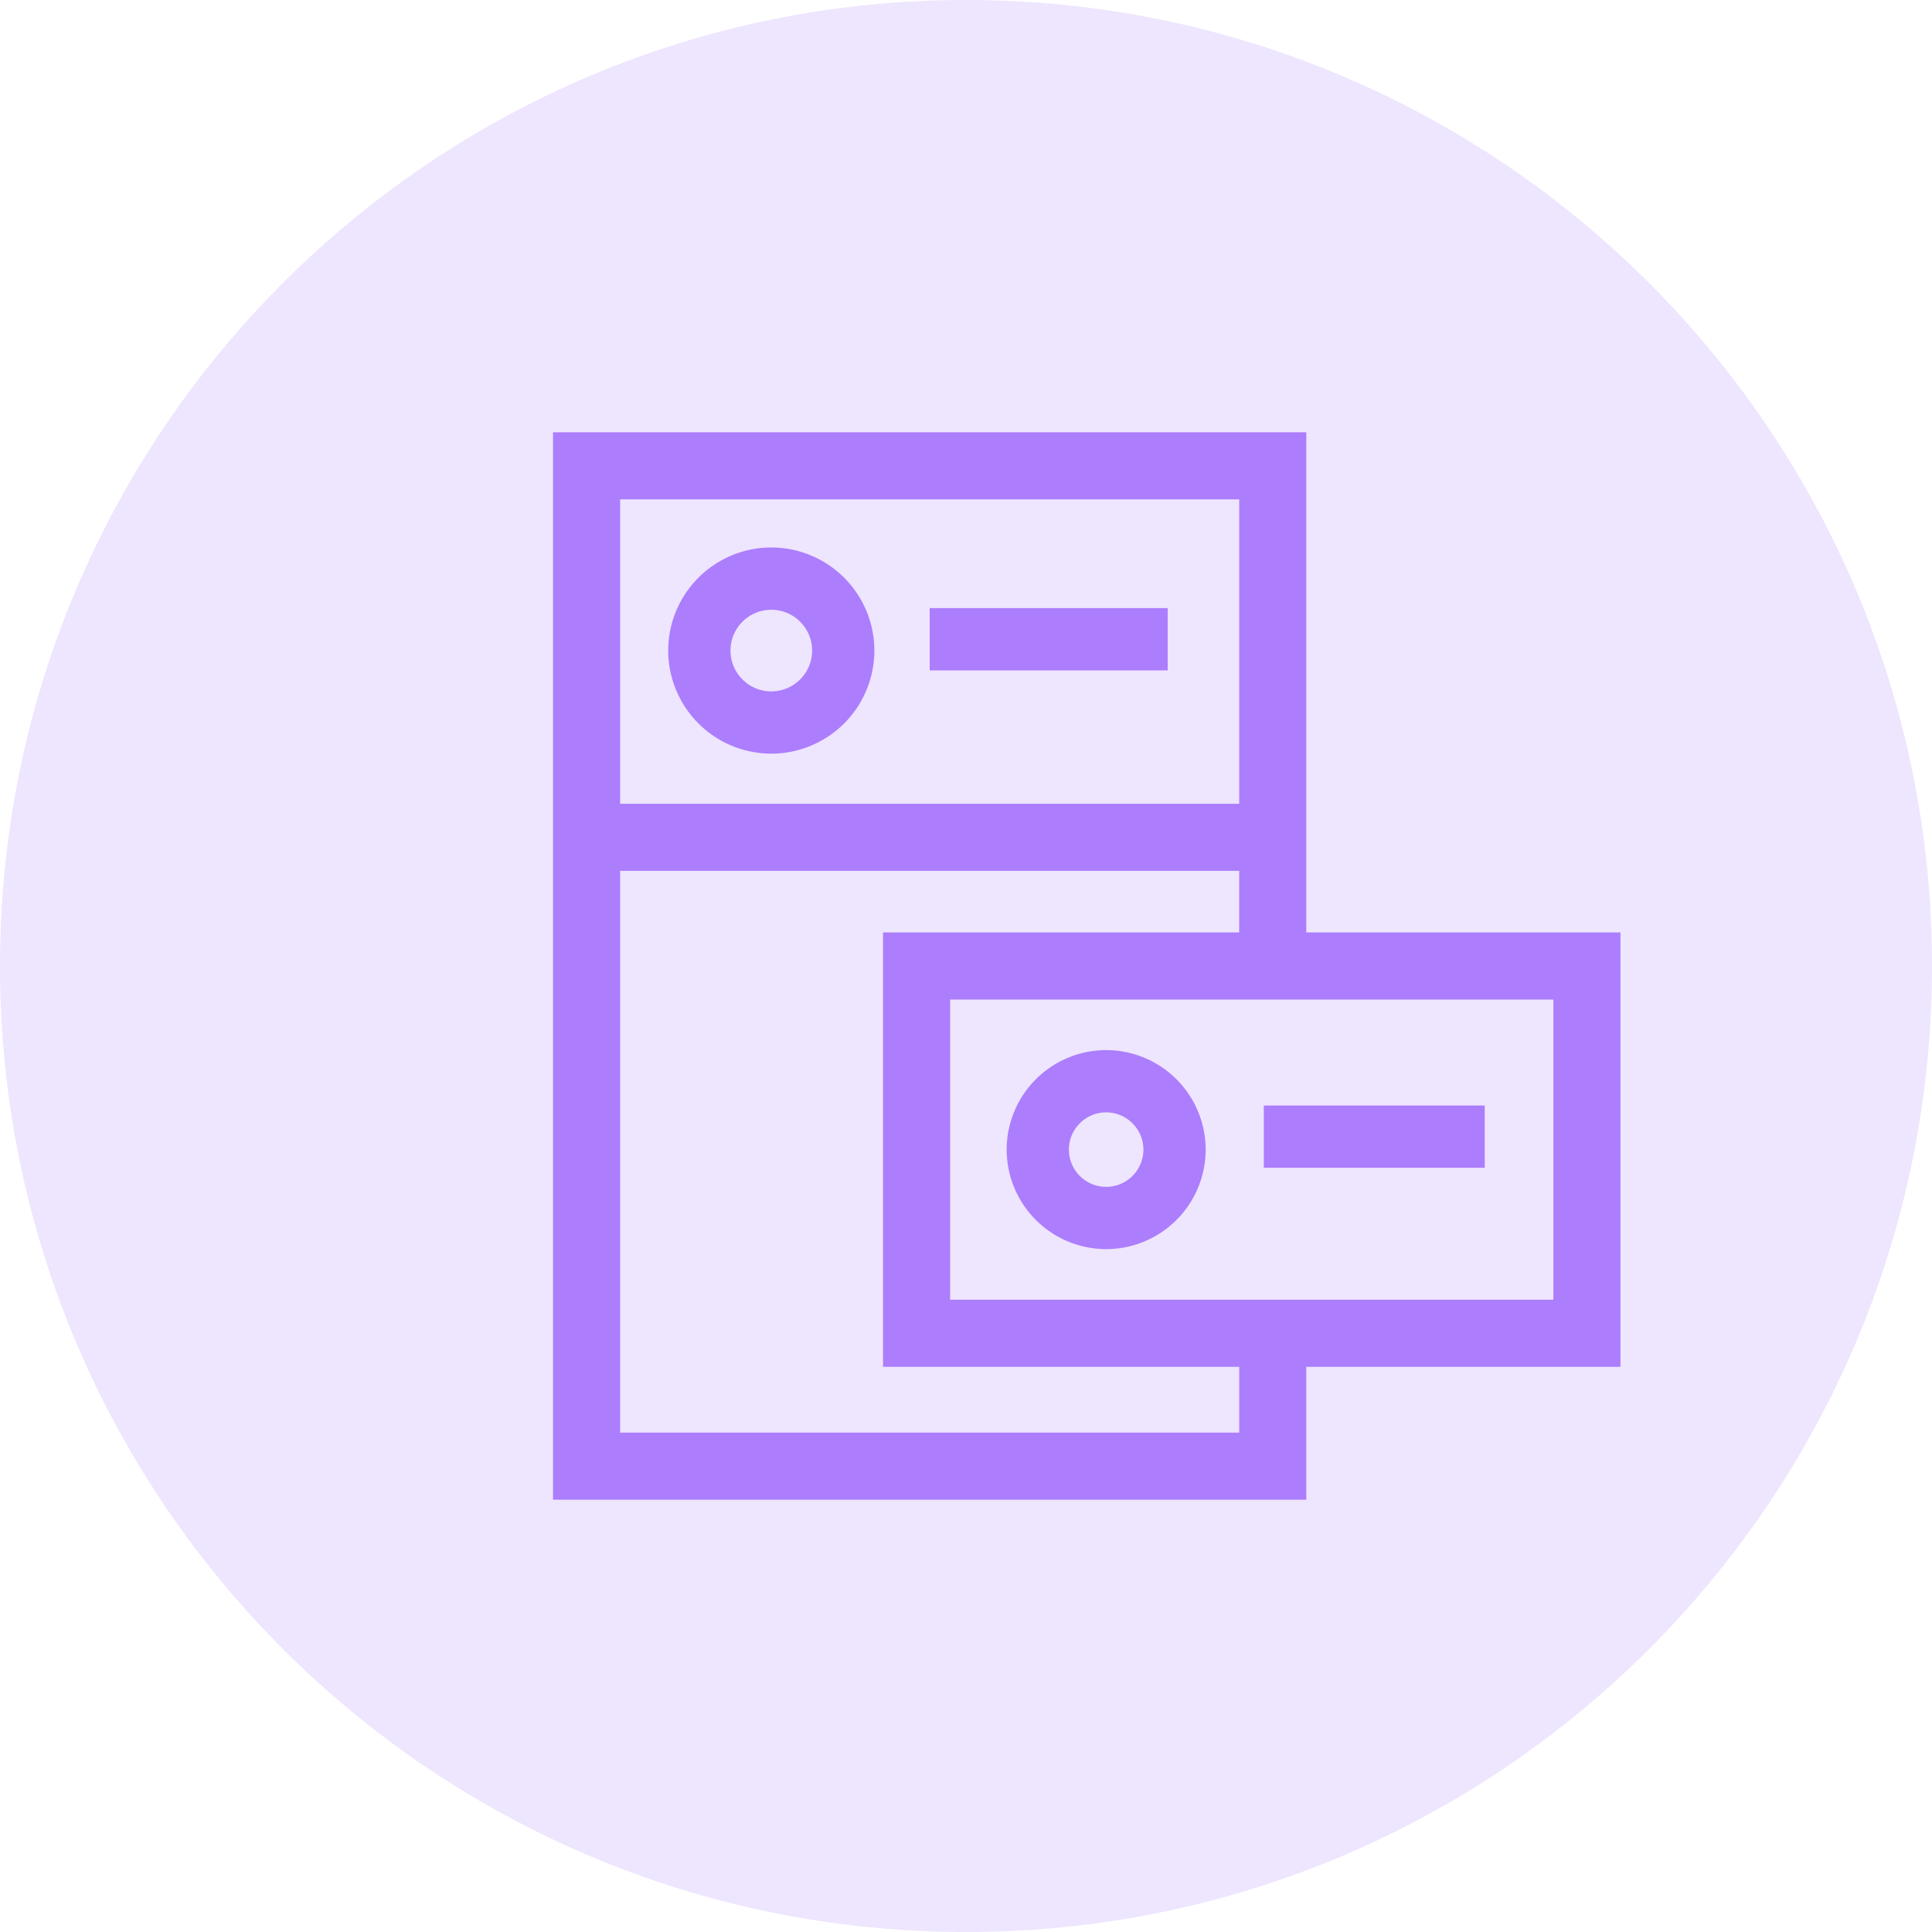 <svg width="80" height="80" viewBox="0 0 80 80" fill="none" xmlns="http://www.w3.org/2000/svg"><path opacity=".2" d="M40 80c22.091 0 40-17.909 40-40S62.091 0 40 0 0 17.909 0 40s17.909 40 40 40z" fill="#AC7DFD"/><path d="M36.156 26.939a4.223 4.223 0 0 1-4.219 4.218 4.223 4.223 0 0 1-4.218-4.218 4.223 4.223 0 0 1 4.218-4.219 4.223 4.223 0 0 1 4.219 4.219zm-2.478 0c0-.96-.781-1.74-1.74-1.74-.96 0-1.74.78-1.74 1.74s.78 1.74 1.74 1.74 1.74-.78 1.74-1.74zM38.546 25.23h9.756v2.478h-9.756V25.23z" fill="#AC7DFD" stroke="#AC7DFD" stroke-width=".1"/><path d="M67.05 38.71v-.05H54.041V17.95H22.95V62.05h31.091v-5.503H67.05V38.71zm-15.687-.05H36.614v17.887h14.75v2.825H25.627V36.01h25.735v2.65zm0-18.032v12.705H25.628V20.628h25.735zm13.009 33.24h-25.08V41.34h25.08v12.53z" fill="#AC7DFD" stroke="#AC7DFD" stroke-width=".1"/><path d="M49.874 47.603a4.075 4.075 0 0 1-4.07 4.07 4.075 4.075 0 0 1-4.07-4.07 4.075 4.075 0 0 1 4.07-4.07 4.075 4.075 0 0 1 4.07 4.07zm-2.478 0c0-.878-.715-1.592-1.593-1.592s-1.592.714-1.592 1.592c0 .878.714 1.593 1.592 1.593.878 0 1.593-.715 1.593-1.593zM52.382 45.826h9.047v2.478h-9.047v-2.478z" fill="#AC7DFD" stroke="#AC7DFD" stroke-width=".1"/></svg>
